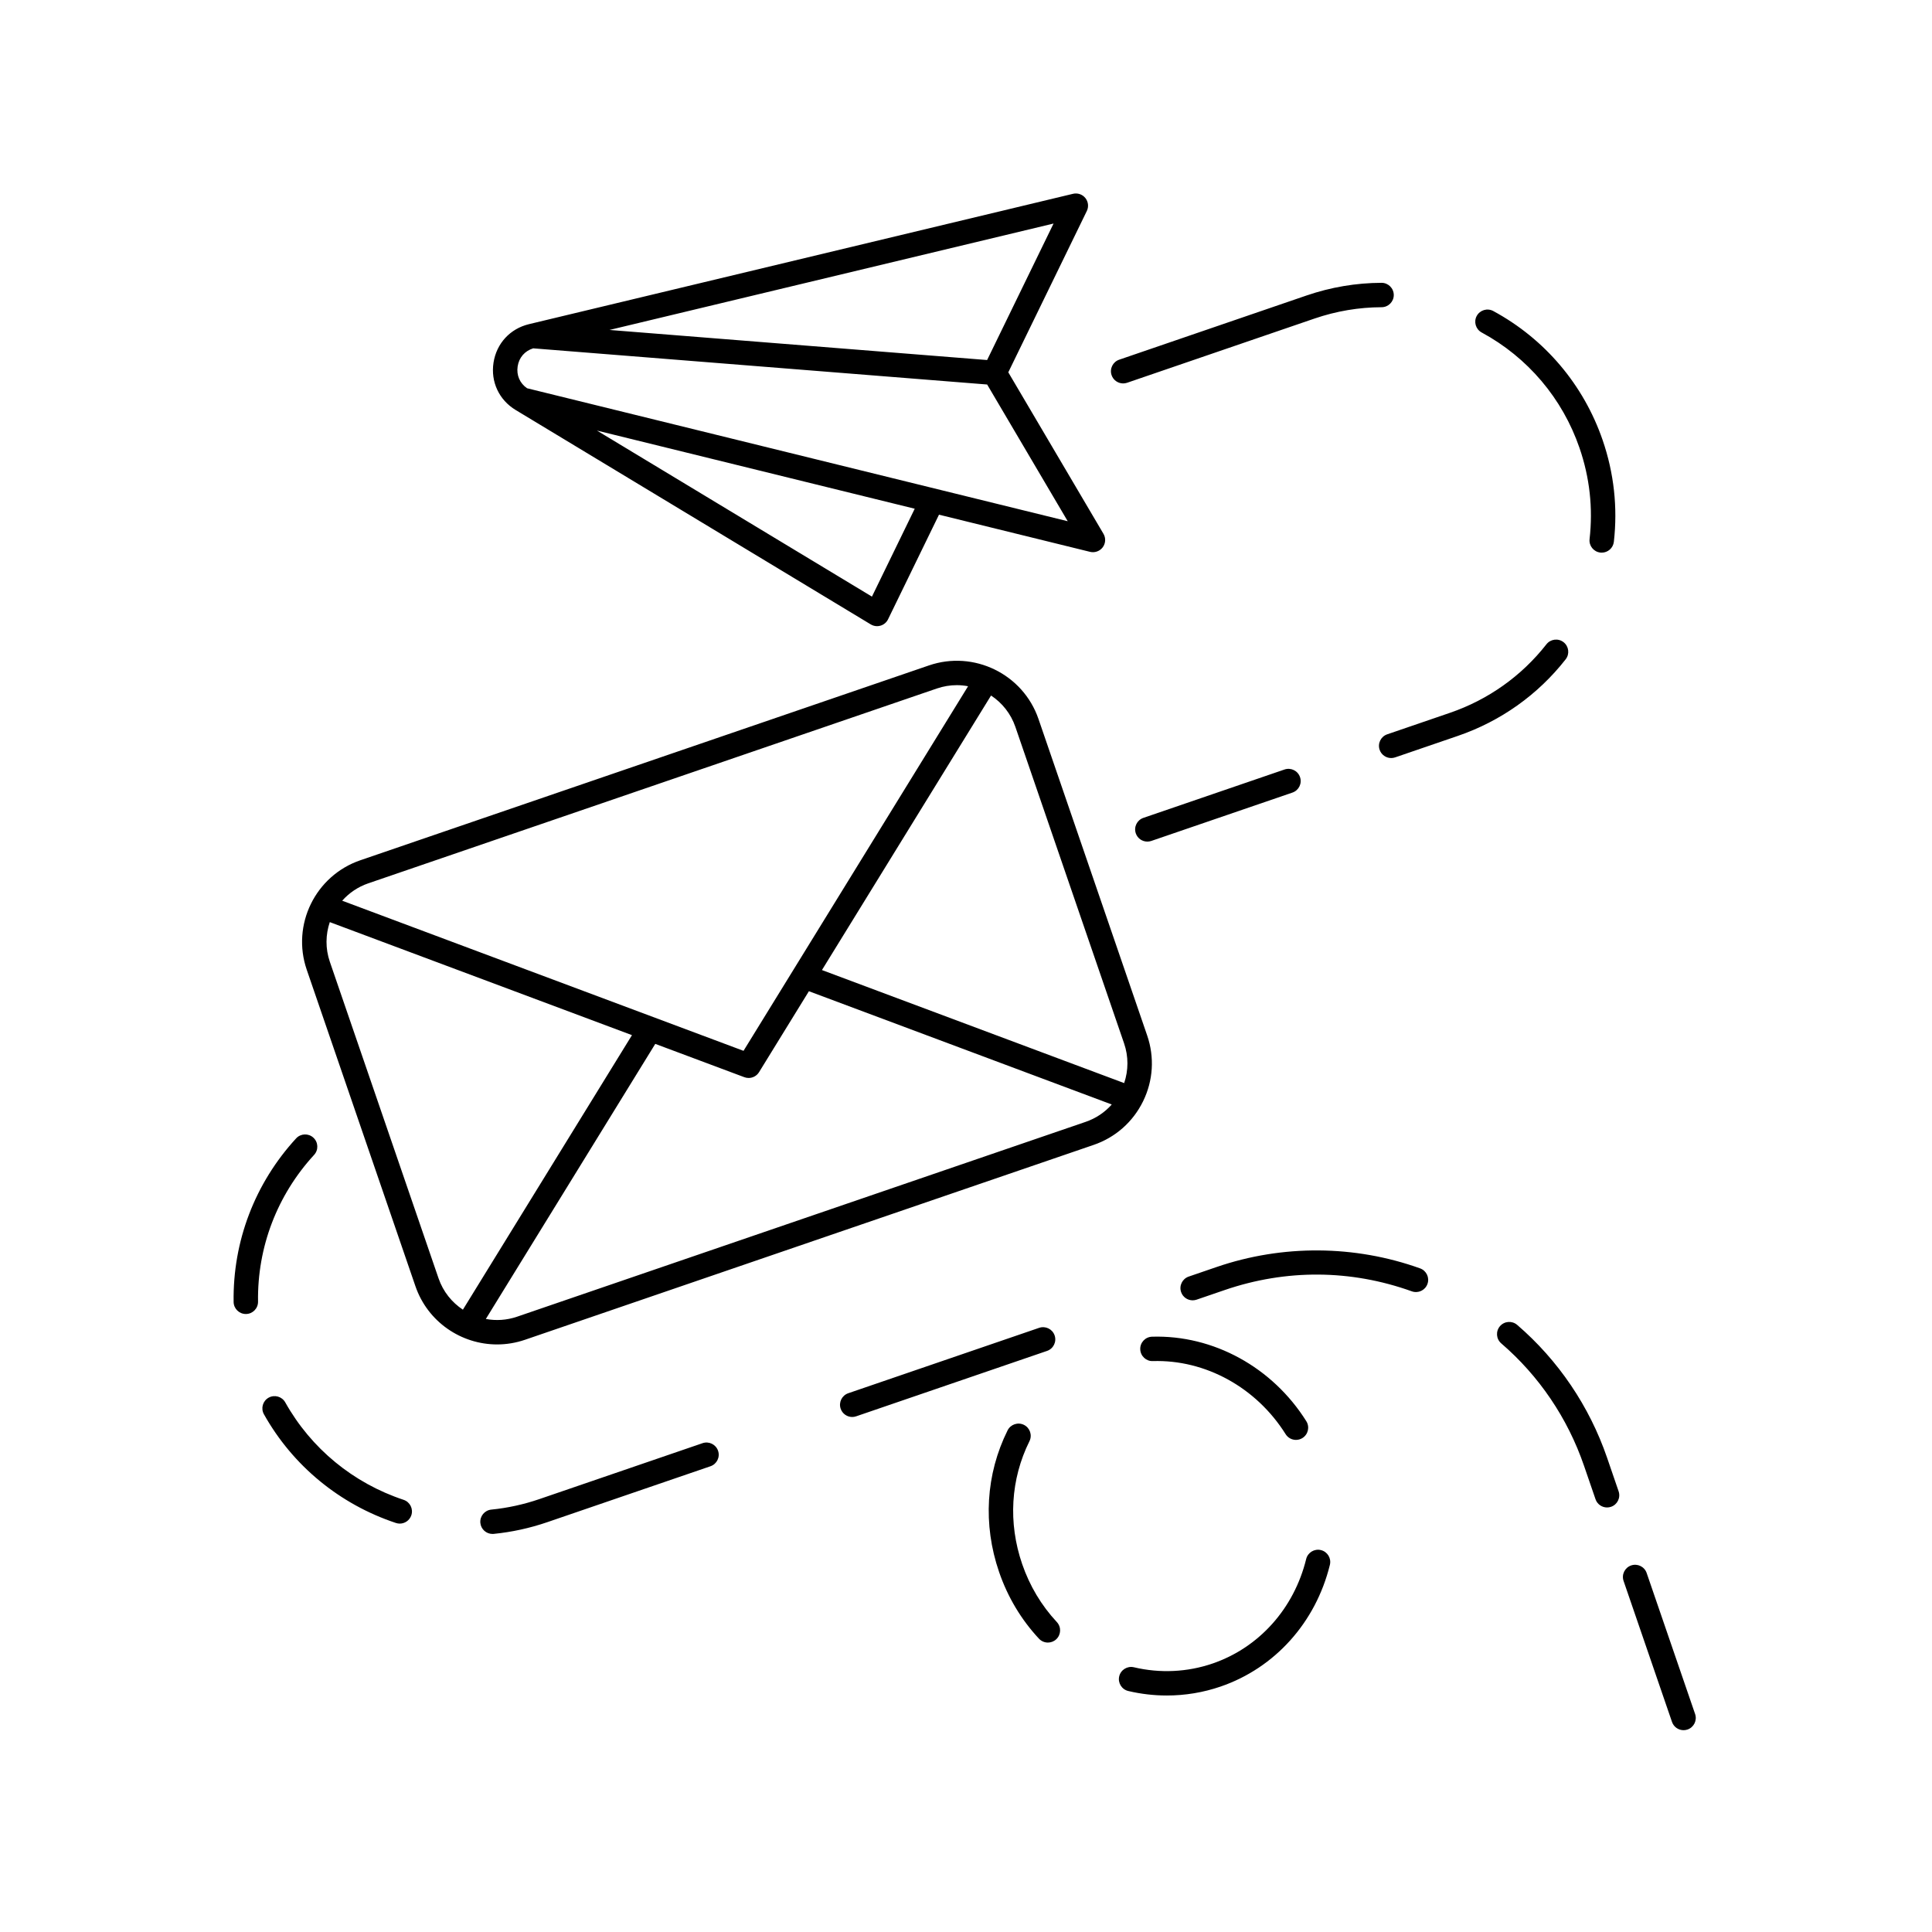 <svg version="1.0" preserveAspectRatio="xMidYMid meet" height="567" viewBox="0 0 425.25 425.25" zoomAndPan="magnify" width="567" xmlns:xlink="http://www.w3.org/1999/xlink" xmlns="http://www.w3.org/2000/svg"><defs><clipPath id="4d962b3025"><path clip-rule="nonzero" d="M 0.035 0.449 L 322.758 0.449 L 322.758 338.895 L 0.035 338.895 Z M 0.035 0.449"></path></clipPath><clipPath id="a91f09a9c1"><rect height="340" y="0" width="323" x="0"></rect></clipPath></defs><g transform="matrix(1, 0, 0, 1, 51, 42)"><g clip-path="url(#a91f09a9c1)"><g clip-path="url(#4d962b3025)"><path fill-rule="nonzero" fill-opacity="1" d="M 40.441 241.109 C 43.141 248.969 50.527 253.922 58.414 253.922 C 60.453 253.922 62.527 253.59 64.559 252.895 L 189.707 210.008 C 194.504 208.367 198.371 204.953 200.602 200.402 C 202.828 195.855 203.148 190.711 201.504 185.918 L 177.578 116.25 C 174.18 106.363 163.363 101.074 153.461 104.469 L 28.312 147.352 C 18.41 150.746 13.121 161.555 16.516 171.445 Z M 45.527 239.367 L 21.602 169.703 C 20.59 166.758 20.664 163.707 21.59 160.965 L 88.102 185.844 L 50.887 246.27 C 48.473 244.672 46.535 242.309 45.527 239.367 Z M 187.965 204.93 L 62.816 247.816 C 60.523 248.602 58.164 248.73 55.938 248.316 L 93.23 187.766 L 112.844 195.102 C 113.152 195.215 113.473 195.27 113.785 195.27 C 114.695 195.27 115.574 194.805 116.074 193.992 L 127.047 176.176 L 193.707 201.109 C 192.168 202.84 190.215 204.16 187.965 204.93 Z M 172.492 117.992 L 196.422 187.66 C 197.406 190.527 197.395 193.57 196.438 196.398 L 129.918 171.516 L 167.137 111.09 C 169.551 112.684 171.484 115.051 172.492 117.992 Z M 30.055 152.43 L 155.203 109.547 C 156.66 109.047 158.148 108.809 159.609 108.809 C 160.445 108.809 161.27 108.895 162.082 109.047 L 112.656 189.297 L 24.32 156.254 C 25.824 154.562 27.766 153.215 30.055 152.43 Z M 62.504 48.246 L 140.664 95.438 C 141.086 95.691 141.57 95.824 142.055 95.824 C 142.309 95.824 142.566 95.785 142.816 95.711 C 143.539 95.5 144.141 94.992 144.469 94.312 L 155.68 71.285 L 188.926 79.465 C 189.137 79.516 189.355 79.539 189.566 79.539 C 190.402 79.539 191.207 79.148 191.723 78.461 C 192.367 77.594 192.434 76.426 191.883 75.496 L 170.934 39.949 L 188.219 4.441 C 188.672 3.508 188.547 2.398 187.898 1.586 C 187.246 0.777 186.188 0.418 185.176 0.66 L 65.441 29.348 C 61.281 30.344 58.289 33.586 57.629 37.812 C 56.973 42.035 58.84 46.035 62.504 48.246 Z M 140.922 89.32 L 80.387 52.77 L 150.34 69.973 Z M 166.273 37.246 L 83.152 30.625 L 180.898 7.203 Z M 62.941 38.637 C 63.242 36.691 64.516 35.242 66.359 34.672 L 166.281 42.633 L 184.016 72.727 L 65.012 43.457 C 63.414 42.359 62.641 40.586 62.941 38.637 Z M 306.363 305.977 C 305.879 304.574 306.629 303.047 308.031 302.566 C 309.438 302.086 310.965 302.832 311.445 304.234 L 322.109 335.273 C 322.59 336.676 321.84 338.203 320.438 338.684 C 320.148 338.781 319.855 338.828 319.566 338.828 C 318.449 338.828 317.406 338.129 317.023 337.016 Z M 302.734 278.863 L 305.27 286.25 C 305.75 287.652 305.004 289.18 303.602 289.66 C 303.312 289.758 303.016 289.805 302.727 289.805 C 301.609 289.805 300.566 289.105 300.188 287.992 L 297.648 280.605 C 294.062 270.16 287.766 260.852 279.438 253.691 C 278.312 252.723 278.188 251.027 279.156 249.902 C 280.125 248.781 281.82 248.652 282.945 249.621 C 291.992 257.406 298.836 267.516 302.734 278.863 Z M 259.758 242.234 C 246.328 237.414 232.074 237.316 218.543 241.957 L 212.387 244.066 C 212.098 244.164 211.801 244.211 211.512 244.211 C 210.395 244.211 209.352 243.512 208.973 242.398 C 208.488 240.996 209.238 239.469 210.641 238.988 L 216.801 236.875 C 231.289 231.91 247.188 232.02 261.574 237.18 C 262.973 237.68 263.699 239.219 263.195 240.613 C 262.695 242.012 261.156 242.734 259.758 242.234 Z M 179.461 255.348 L 137.453 269.742 C 137.164 269.844 136.867 269.891 136.578 269.891 C 135.465 269.891 134.422 269.191 134.039 268.074 C 133.555 266.672 134.305 265.145 135.707 264.664 L 177.719 250.27 C 179.121 249.789 180.652 250.535 181.133 251.938 C 181.613 253.34 180.867 254.867 179.461 255.348 Z M 107.051 277.324 C 107.535 278.727 106.785 280.254 105.383 280.734 L 69.453 293.047 C 65.625 294.359 61.66 295.223 57.672 295.621 C 57.582 295.629 57.492 295.633 57.402 295.633 C 56.039 295.633 54.871 294.602 54.73 293.215 C 54.582 291.742 55.66 290.426 57.141 290.277 C 60.715 289.922 64.273 289.145 67.707 287.969 L 103.637 275.656 C 105.039 275.176 106.57 275.922 107.051 277.324 Z M 37.836 288.125 C 39.246 288.594 40.008 290.113 39.539 291.52 C 39.164 292.645 38.113 293.359 36.988 293.359 C 36.707 293.359 36.422 293.312 36.141 293.219 C 23.754 289.105 13.438 280.609 7.094 269.293 C 6.367 268 6.832 266.363 8.125 265.641 C 9.422 264.918 11.059 265.379 11.785 266.672 C 17.469 276.816 26.723 284.438 37.836 288.125 Z M 0.422 244.578 C 0.223 231.223 5.109 218.438 14.176 208.57 C 15.18 207.477 16.883 207.406 17.973 208.406 C 19.066 209.41 19.141 211.109 18.137 212.199 C 10 221.051 5.621 232.523 5.797 244.496 C 5.82 245.98 4.637 247.199 3.152 247.223 C 3.137 247.223 3.125 247.223 3.109 247.223 C 1.645 247.223 0.445 246.047 0.422 244.578 Z M 233.477 132.453 L 202.414 143.098 C 202.125 143.195 201.828 143.242 201.539 143.242 C 200.422 143.242 199.379 142.543 199 141.43 C 198.516 140.027 199.266 138.5 200.668 138.02 L 231.73 127.375 C 233.137 126.895 234.664 127.641 235.145 129.043 C 235.629 130.445 234.879 131.973 233.477 132.453 Z M 254.34 119.629 L 268.137 114.902 C 276.57 112.012 283.914 106.793 289.383 99.812 C 290.297 98.645 291.988 98.438 293.156 99.352 C 294.324 100.266 294.531 101.953 293.617 103.121 C 287.508 110.922 279.301 116.754 269.879 119.98 L 256.082 124.707 C 255.793 124.805 255.5 124.852 255.211 124.852 C 254.094 124.852 253.051 124.152 252.668 123.039 C 252.188 121.637 252.934 120.109 254.34 119.629 Z M 274.039 27.543 C 274.75 26.238 276.379 25.754 277.684 26.461 C 289.023 32.598 297.57 42.688 301.758 54.879 C 304.254 62.148 305.082 69.68 304.223 77.262 C 304.066 78.629 302.902 79.641 301.555 79.641 C 301.453 79.641 301.352 79.637 301.246 79.625 C 299.773 79.457 298.711 78.129 298.879 76.656 C 299.652 69.871 298.91 63.133 296.672 56.621 C 292.926 45.711 285.273 36.672 275.125 31.18 C 273.82 30.473 273.336 28.844 274.039 27.543 Z M 193.672 40.582 C 193.191 39.18 193.938 37.652 195.344 37.172 L 236.586 23.039 C 241.934 21.207 247.484 20.27 253.082 20.25 C 253.086 20.25 253.09 20.25 253.094 20.25 C 254.57 20.25 255.773 21.449 255.781 22.93 C 255.785 24.41 254.586 25.617 253.102 25.621 C 248.09 25.637 243.121 26.477 238.332 28.117 L 197.086 42.25 C 196.797 42.348 196.504 42.395 196.215 42.395 C 195.098 42.395 194.055 41.695 193.672 40.582 Z M 168.902 303.992 C 165.316 293.555 165.984 282.488 170.777 272.84 C 171.438 271.512 173.051 270.969 174.379 271.625 C 175.707 272.285 176.25 273.895 175.59 275.223 C 171.441 283.582 170.871 293.18 173.984 302.25 C 175.641 307.066 178.207 311.367 181.621 315.031 C 182.629 316.117 182.57 317.812 181.48 318.824 C 180.965 319.305 180.309 319.543 179.652 319.543 C 178.93 319.543 178.215 319.254 177.684 318.688 C 173.754 314.469 170.801 309.523 168.902 303.992 Z M 198.582 324.98 C 204.355 326.344 210.348 326.059 215.906 324.152 C 226.125 320.648 233.824 312.055 236.5 301.156 C 236.855 299.715 238.309 298.836 239.75 299.188 C 241.191 299.543 242.074 300.996 241.719 302.438 C 238.605 315.117 229.605 325.133 217.652 329.23 C 213.832 330.539 209.84 331.195 205.828 331.195 C 202.992 331.195 200.148 330.867 197.348 330.207 C 195.902 329.867 195.008 328.418 195.348 326.977 C 195.691 325.535 197.141 324.641 198.582 324.98 Z M 202.578 252.219 C 216.066 251.809 229.074 258.938 236.531 270.82 C 237.32 272.078 236.938 273.734 235.68 274.523 C 235.238 274.801 234.742 274.934 234.254 274.934 C 233.359 274.934 232.484 274.484 231.977 273.672 C 225.531 263.398 214.324 257.23 202.742 257.586 C 201.277 257.648 200.02 256.465 199.977 254.98 C 199.93 253.5 201.094 252.262 202.578 252.219 Z M 202.578 252.219" fill="#000000"></path></g></g></g></svg>